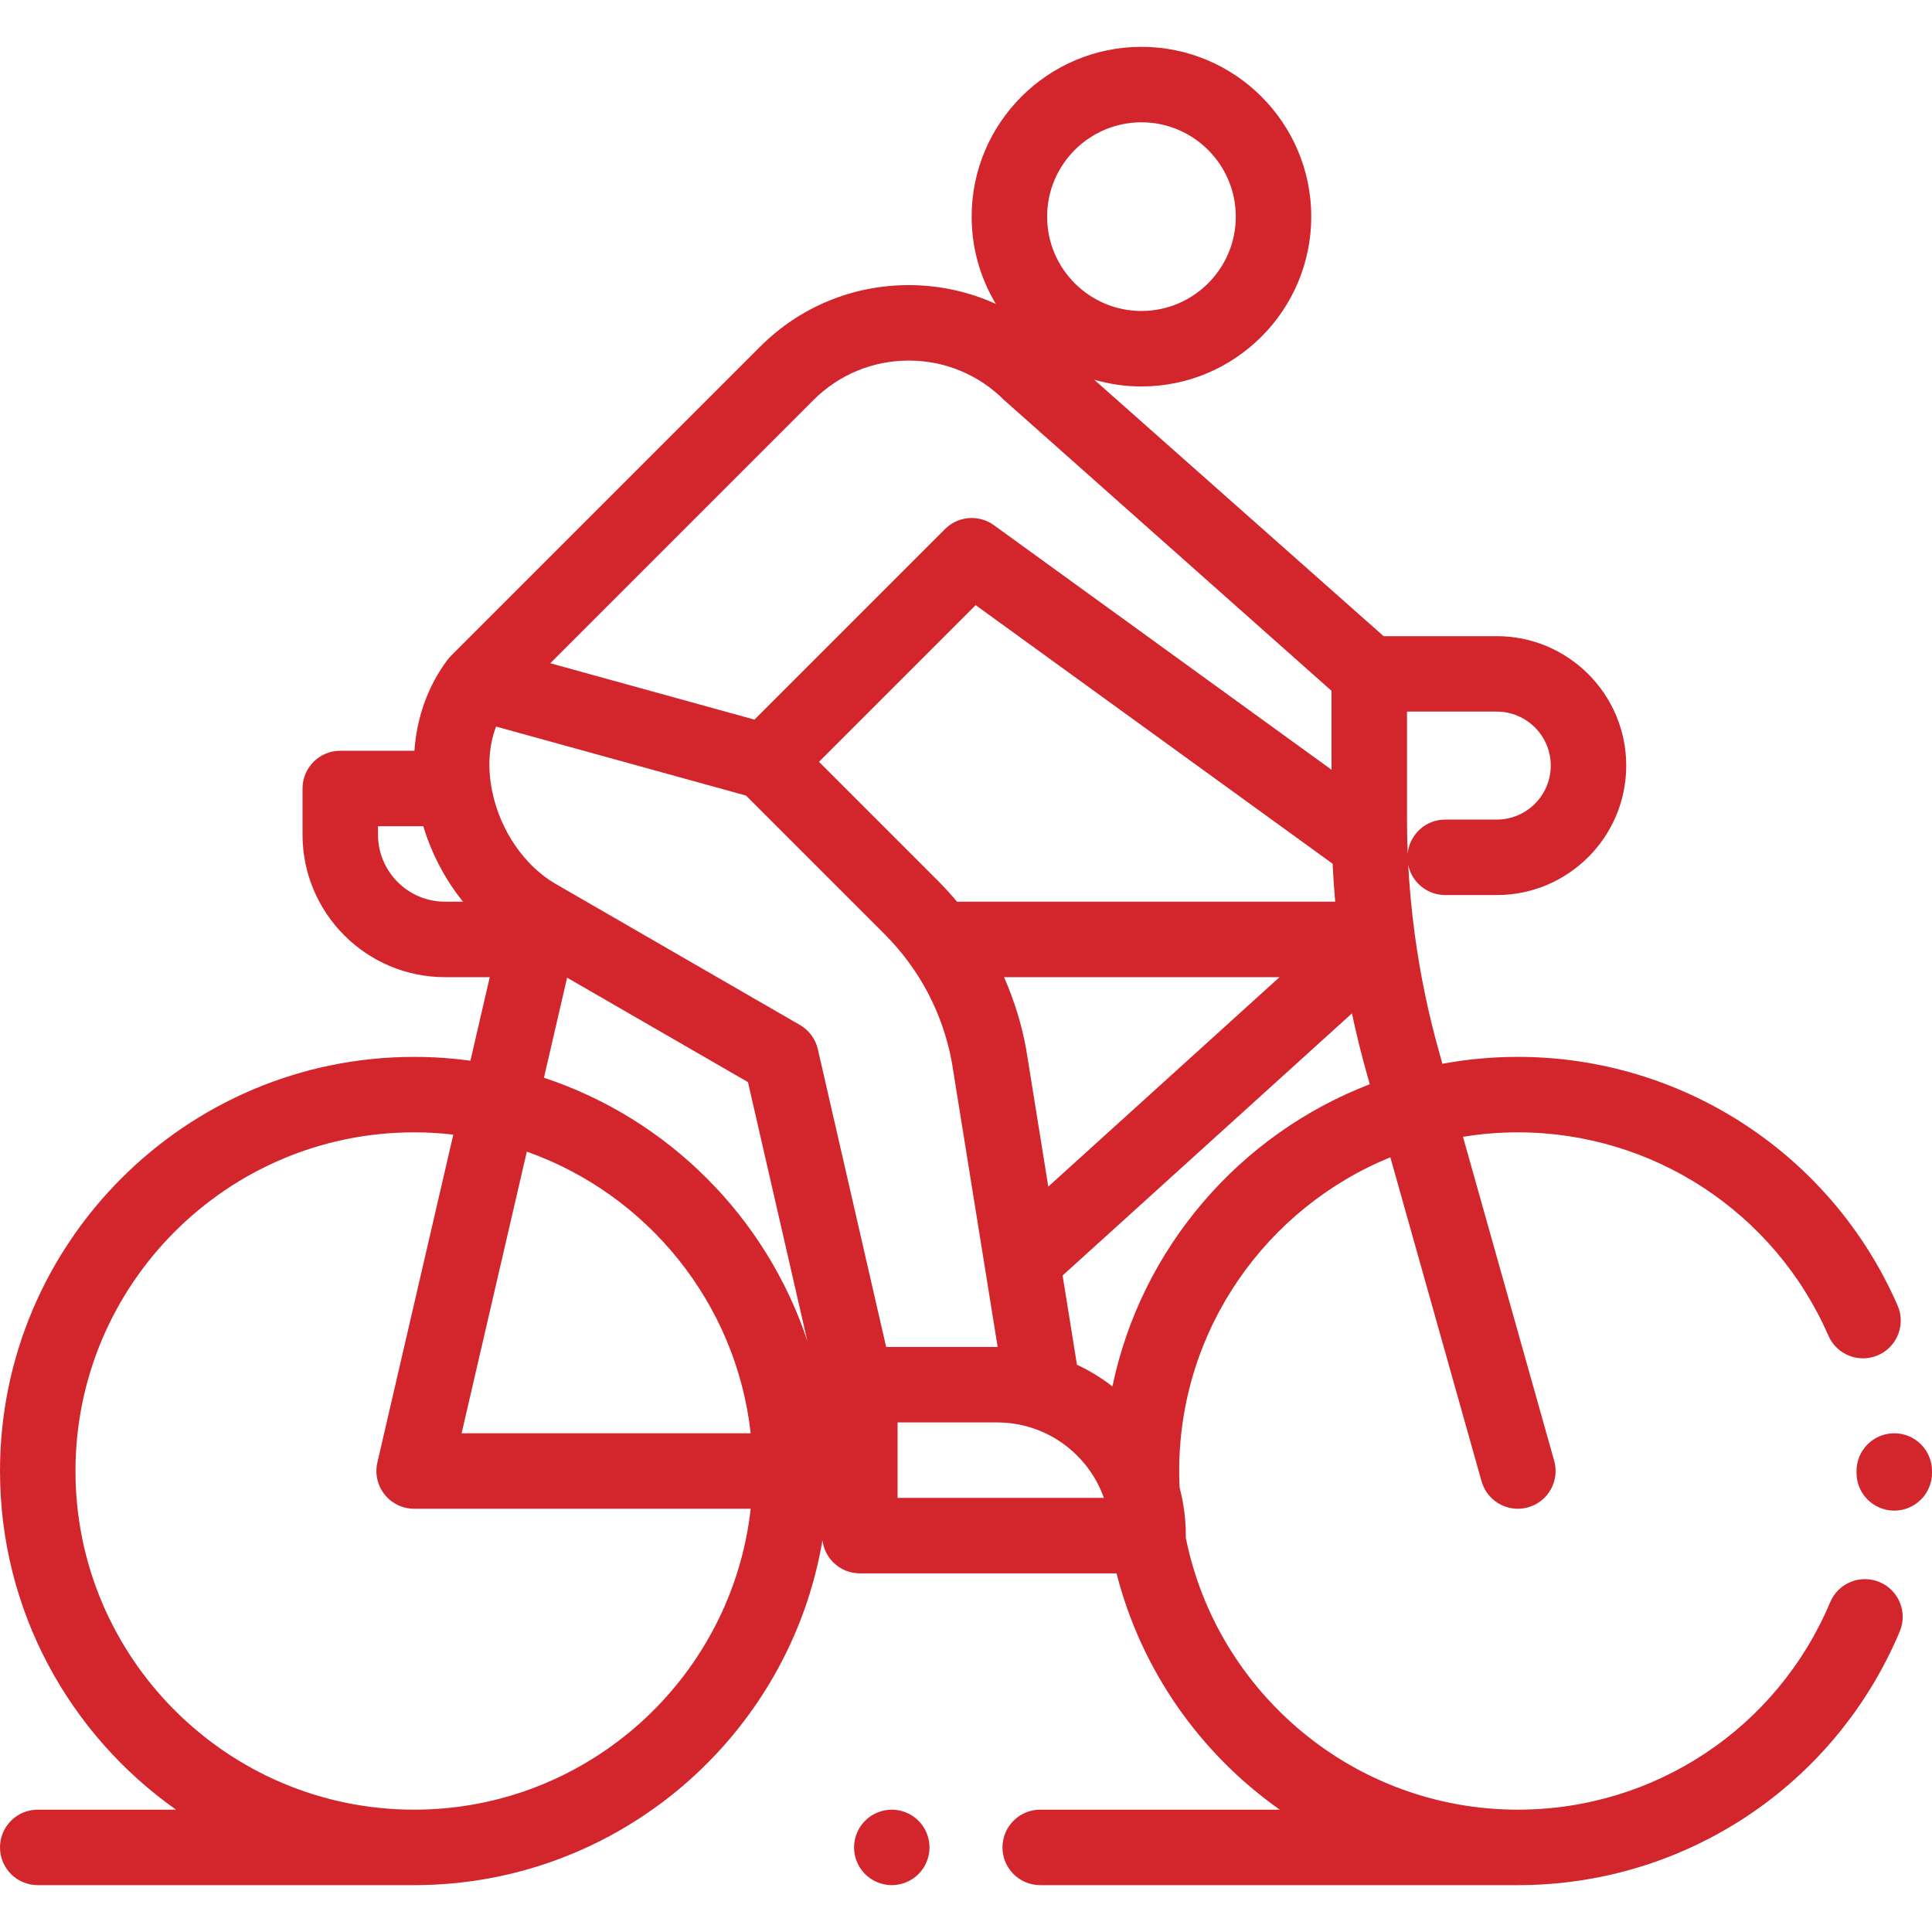 <svg xmlns="http://www.w3.org/2000/svg" xmlns:xlink="http://www.w3.org/1999/xlink" xmlns:svgjs="http://svgjs.com/svgjs" width="512" height="512" x="0" y="0" viewBox="0 0 512.001 512.001" style="enable-background:new 0 0 512 512" xml:space="preserve" class=""><g><g>	<g>		<path d="M498.112,419.272c-5.093-2.141-10.955,0.248-13.096,5.34c-14.051,33.395-46.539,54.973-82.767,54.973   c-43.468,0-79.812-31.062-88.015-72.153c0.007-0.158,0.024-0.313,0.024-0.473c0-4.405-0.578-8.676-1.653-12.748   c-0.07-1.451-0.108-2.91-0.108-4.377c0-37.54,23.17-69.765,55.958-83.14l24.168,85.85c1.242,4.41,5.254,7.293,9.621,7.293   c0.897,0,1.809-0.122,2.715-0.377c5.316-1.497,8.413-7.02,6.916-12.336l-24.169-85.857c4.735-0.775,9.592-1.184,14.543-1.184   c35.711,0,68.017,21.153,82.303,53.891c2.209,5.062,8.102,7.374,13.165,5.165c5.062-2.209,7.375-8.103,5.166-13.165   c-17.468-40.027-56.969-65.891-100.634-65.891c-6.826,0-13.507,0.632-19.992,1.831l-0.857-3.045   c-2.893-10.277-5.052-20.733-6.476-31.288c0-0.004-0.001-0.008-0.001-0.012c-0.824-6.11-1.405-12.252-1.731-18.414   c0.91,4.586,4.956,8.043,9.809,8.043h13.663c18.916,0,34.306-15.39,34.306-34.306s-15.39-34.306-34.306-34.306h-29.997   l-76.693-67.96c3.979,1.155,8.178,1.787,12.524,1.787c24.813,0,45-20.187,45-45s-20.187-45-45-45s-45,20.187-45,45   c0,8.455,2.347,16.369,6.419,23.134c-7.155-3.259-14.983-4.987-23.081-4.987c-14.887,0-28.882,5.798-39.409,16.324l-81.882,81.881   c-0.022,0.022-0.039,0.048-0.061,0.07c-0.263,0.268-0.513,0.553-0.748,0.854c-0.027,0.035-0.057,0.067-0.083,0.102   c-0.01,0.013-0.021,0.024-0.03,0.037c-5.199,6.915-8.168,15.198-8.797,24.132H90.173c-5.523,0-10,4.478-10,10v12.237   c0,20.822,16.94,37.763,37.763,37.763h11.856l-5.128,22.143c-4.879-0.666-9.856-1.018-14.914-1.018   C49.234,280.082,0,329.317,0,389.833c0,37.05,18.457,69.868,46.657,89.751H10c-5.523,0-10,4.478-10,10c0,5.522,4.477,10,10,10   h99.751c54.26,0,99.442-39.583,108.207-91.387c0.611,4.937,4.813,8.761,9.915,8.761h68.02   c6.553,25.68,22.185,47.765,43.262,62.626h-63.488c-5.523,0-10,4.478-10,10c0,5.522,4.477,10,10,10H402.25   c44.298,0,84.021-26.384,101.202-67.217C505.593,427.277,503.202,421.415,498.112,419.272z M372.873,188.585h23.79   c7.888-0.001,14.306,6.416,14.306,14.305c0,7.888-6.417,14.306-14.306,14.306H383c-5.174,0-9.43,3.929-9.947,8.966   c-0.12-3.015-0.18-6.031-0.18-9.052V188.585z M353.842,238.957H253.618c-1.602-1.911-3.283-3.767-5.062-5.547l-31.516-31.517   l41.521-41.521l94.599,68.524C353.32,232.255,353.546,235.611,353.842,238.957z M339.085,258.957l-61.276,55.508l-5.839-36.281   c-0.011-0.07-0.023-0.14-0.036-0.21c-1.208-6.609-3.183-12.977-5.853-19.017H339.085z M302.498,32.411c13.785,0,25,11.215,25,25   c0,13.785-11.215,25-25,25c-13.785,0-25-11.215-25-25C277.498,43.626,288.712,32.411,302.498,32.411z M215.569,106.025   c6.749-6.75,15.722-10.467,25.267-10.467s18.518,3.717,25.269,10.468l86.769,77.059v20.908l-89.487-64.82   c-1.761-1.275-3.817-1.901-5.863-1.901c-2.577,0-5.138,0.992-7.074,2.929l-50.504,50.505l-33.373-9.214l-20.743-5.727   L215.569,106.025z M117.936,238.958c-9.794-0.001-17.763-7.969-17.763-17.763v-2.237h12.003c2.223,7.37,5.844,14.194,10.525,20   H117.936z M109.751,479.584C60.262,479.584,20,439.323,20,389.833s40.262-89.751,89.751-89.751c3.51,0,6.972,0.209,10.379,0.604   l-20.121,86.892c-0.688,2.97,0.017,6.092,1.914,8.479c1.897,2.387,4.779,3.777,7.828,3.777h89.191   C193.953,444.633,155.86,479.584,109.751,479.584z M122.331,379.833l17.283-74.636c31.833,11.265,55.471,40.006,59.328,74.636   H122.331z M144.151,285.61l6.139-26.514l47.929,27.676l15.739,68.609C203.063,322.513,177.026,296.488,144.151,285.61z    M216.738,278.054c-0.621-2.707-2.34-5.034-4.746-6.424l-64.738-37.382c-8.26-4.77-14.706-14.173-16.821-24.541   c-1.271-6.229-0.893-12.128,1.036-17.159l29.122,8.04l37.102,10.243l36.722,36.722c9.283,9.282,15.446,21.008,17.827,33.916   l12.15,75.493c-0.045,0-0.088-0.003-0.133-0.003h-29.42v-0.001L216.738,278.054z M237.873,396.958v-20h26.385   c13.038,0,24.159,8.359,28.287,20H237.873z M294.803,367.414c-2.898-2.244-6.045-4.177-9.397-5.749l-3.806-23.649l76.677-69.458   c1.12,5.279,2.407,10.525,3.872,15.729l0.86,3.054C328.591,300.563,302.467,330.64,294.803,367.414z" fill="#d2252c" data-original="#000000"></path>	</g></g><g>	<g>		<path d="M502,379.833c-5.523,0-10,4.478-10,10l-0.001,0.469c-0.016,5.522,4.448,10.013,9.971,10.029c0.01,0,0.02,0,0.03,0   c5.509,0,9.983-4.458,10-9.971l0.001-0.527C512,384.311,507.523,379.833,502,379.833z" fill="#d2252c" data-original="#000000"></path>	</g></g><g>	<g>		<path d="M243.4,482.517c-1.86-1.87-4.43-2.93-7.07-2.93c-2.63,0-5.21,1.06-7.07,2.93c-1.86,1.86-2.93,4.431-2.93,7.07   c0,2.63,1.07,5.21,2.93,7.07c1.86,1.859,4.44,2.93,7.07,2.93s5.21-1.07,7.07-2.93c1.87-1.86,2.93-4.44,2.93-7.07   C246.33,486.947,245.27,484.377,243.4,482.517z" fill="#d2252c" data-original="#000000"></path>	</g></g><g></g><g></g><g></g><g></g><g></g><g></g><g></g><g></g><g></g><g></g><g></g><g></g><g></g><g></g><g></g></g></svg>